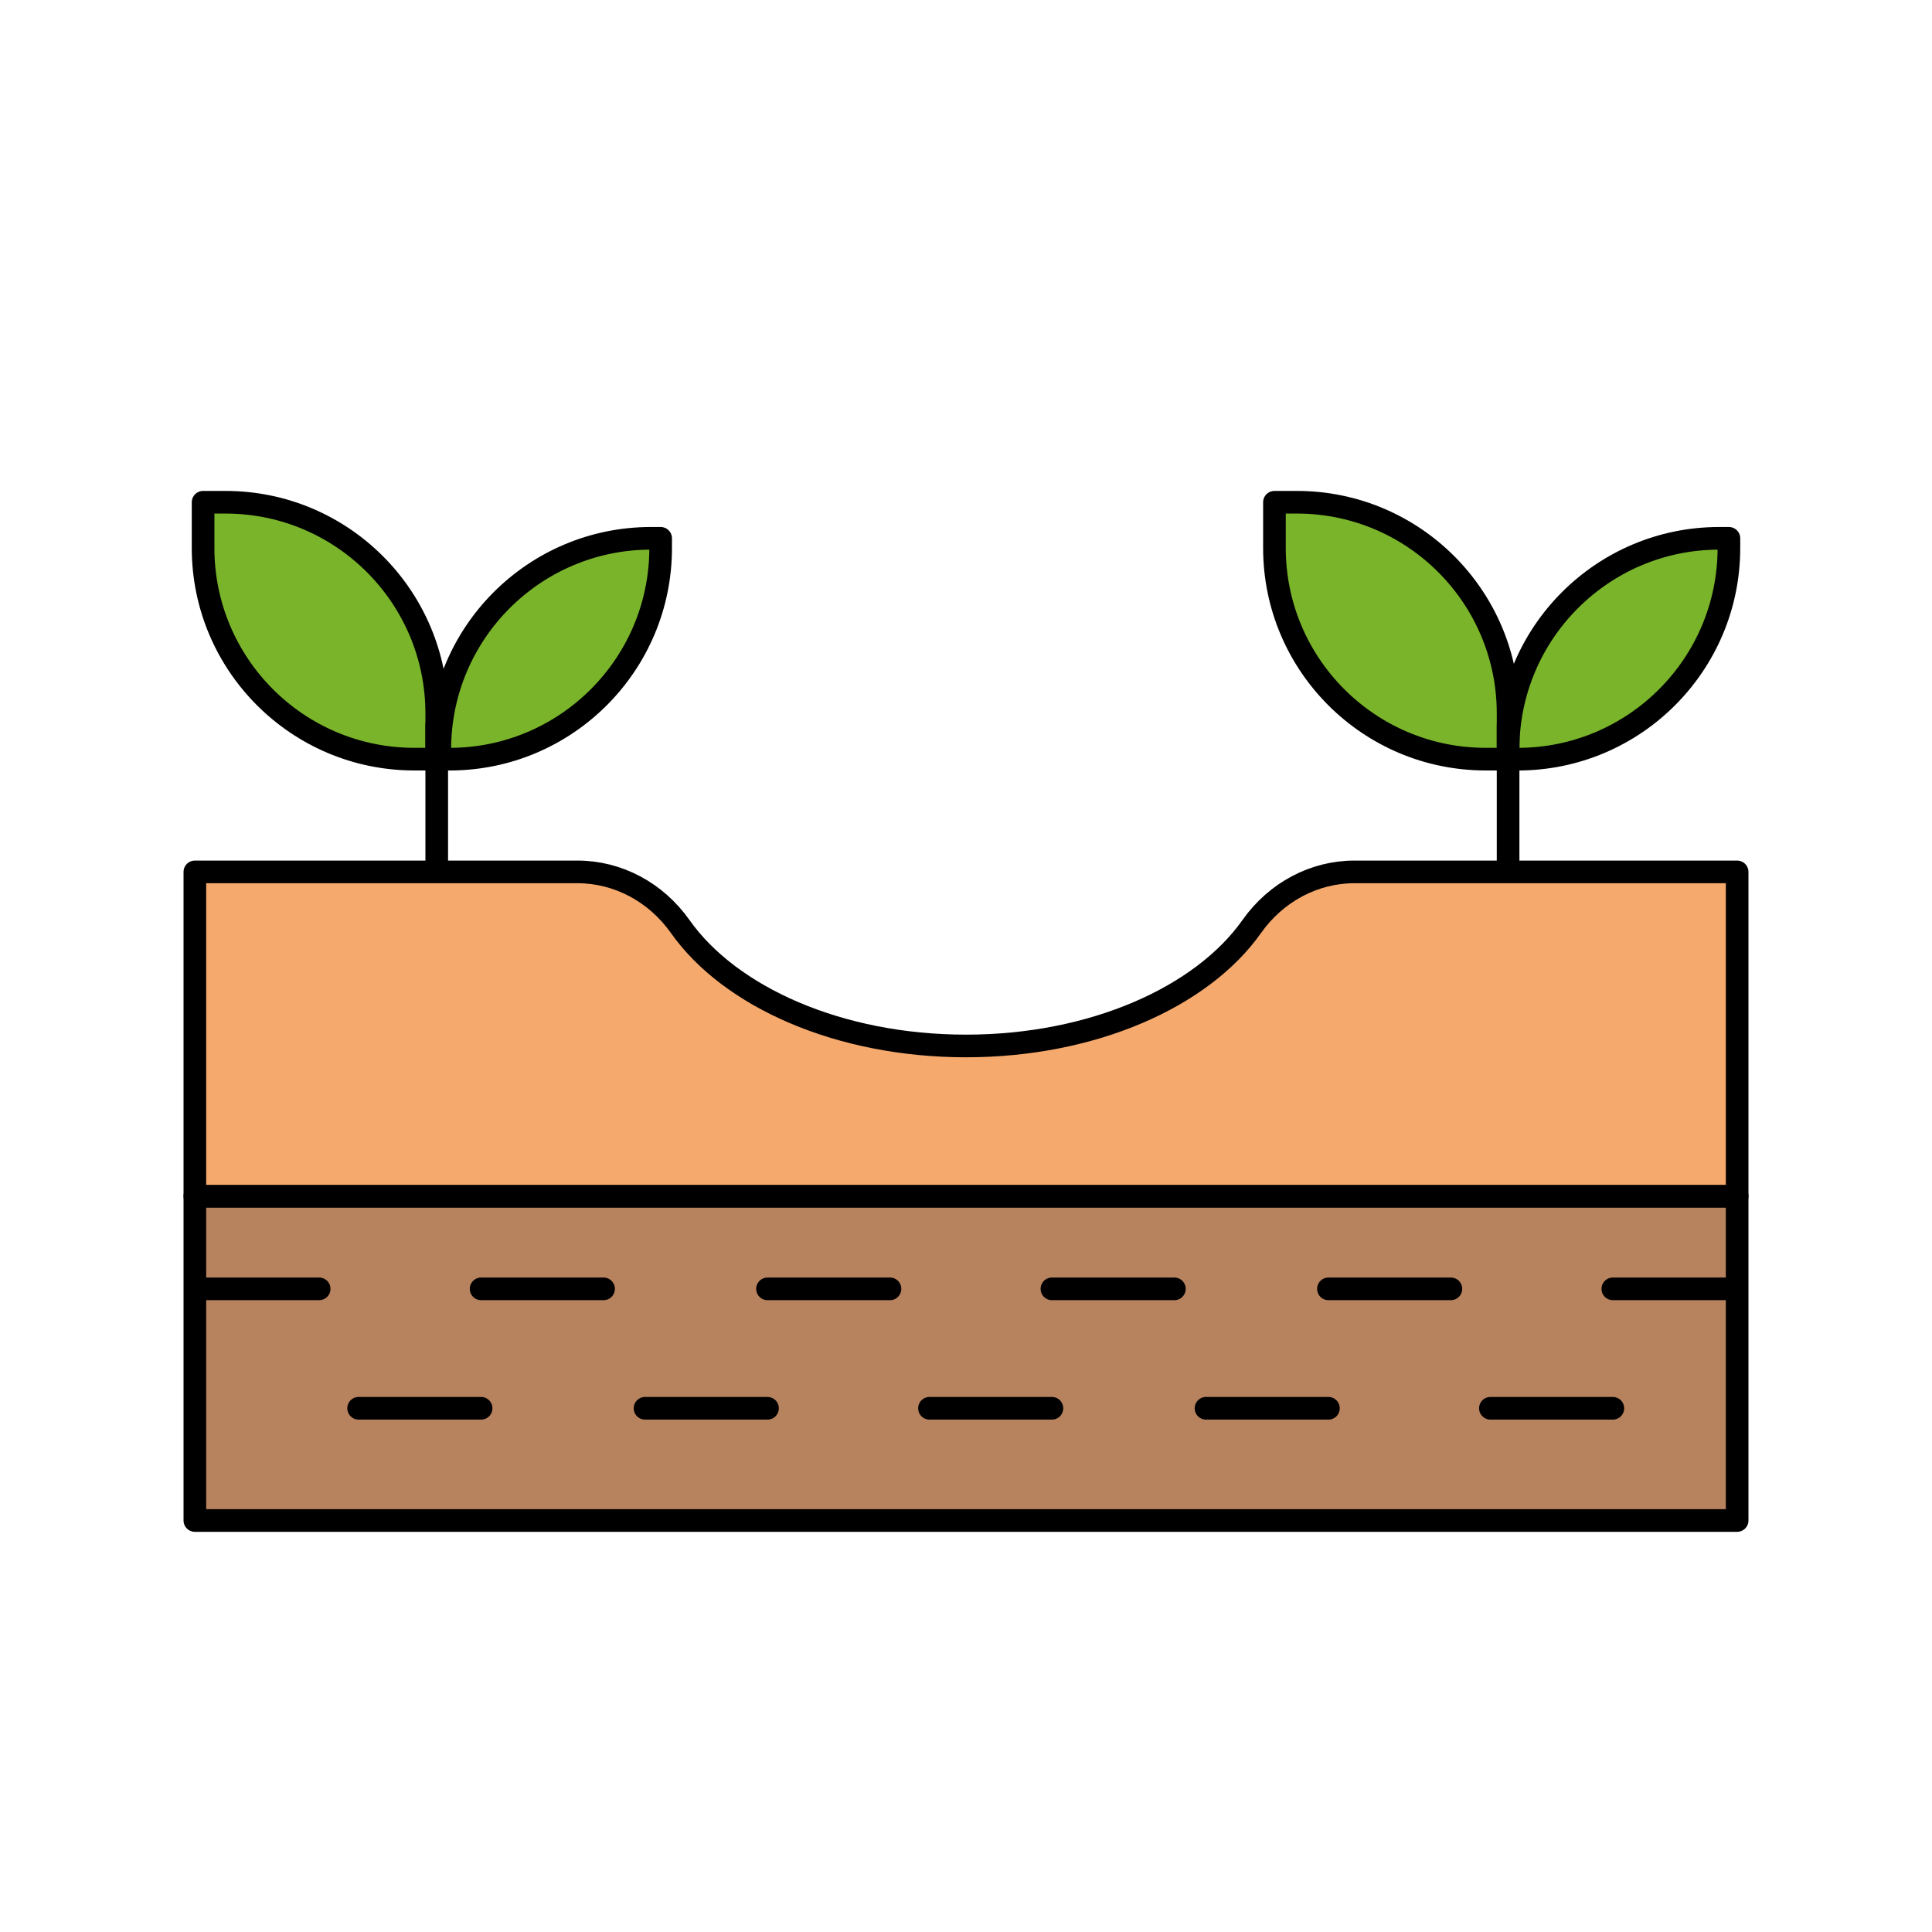 <svg xmlns="http://www.w3.org/2000/svg" id="Layer_1" viewBox="0 0 512 512"><rect x="51.64" y="317.01" width="408.72" height="85.94" fill="#b7825e" stroke="#000" stroke-linecap="round" stroke-linejoin="round" stroke-width="6"></rect><path d="m460.36,231.06v85.94H51.64v-85.94h101.39c10.67,0,20.77,5.33,27.25,14.5,13.18,18.67,42.13,31.63,75.71,31.63s62.54-12.96,75.72-31.63c6.48-9.18,16.58-14.5,27.25-14.5h101.39Z" fill="#f6a96c" stroke="#000" stroke-linecap="round" stroke-linejoin="round" stroke-width="6"></path><g><g><g><line x1="52.12" y1="341.56" x2="84.58" y2="341.56" fill="#b7825e" stroke="#000" stroke-linecap="round" stroke-linejoin="round" stroke-width="6"></line><line x1="127.5" y1="341.56" x2="159.95" y2="341.56" fill="#b7825e" stroke="#000" stroke-linecap="round" stroke-linejoin="round" stroke-width="6"></line></g><g><line x1="203.4" y1="341.56" x2="235.85" y2="341.56" fill="#b7825e" stroke="#000" stroke-linecap="round" stroke-linejoin="round" stroke-width="6"></line><line x1="278.77" y1="341.56" x2="311.22" y2="341.56" fill="#b7825e" stroke="#000" stroke-linecap="round" stroke-linejoin="round" stroke-width="6"></line></g><g><line x1="352.05" y1="341.56" x2="384.5" y2="341.56" fill="#b7825e" stroke="#000" stroke-linecap="round" stroke-linejoin="round" stroke-width="6"></line><line x1="427.42" y1="341.56" x2="459.88" y2="341.56" fill="#b7825e" stroke="#000" stroke-linecap="round" stroke-linejoin="round" stroke-width="6"></line></g></g><g><line x1="95.04" y1="373.21" x2="127.5" y2="373.21" fill="#b7825e" stroke="#000" stroke-linecap="round" stroke-linejoin="round" stroke-width="6"></line><g><line x1="170.94" y1="373.21" x2="203.4" y2="373.21" fill="#b7825e" stroke="#000" stroke-linecap="round" stroke-linejoin="round" stroke-width="6"></line><line x1="246.32" y1="373.21" x2="278.77" y2="373.21" fill="#b7825e" stroke="#000" stroke-linecap="round" stroke-linejoin="round" stroke-width="6"></line></g><g><line x1="319.6" y1="373.21" x2="352.05" y2="373.21" fill="#b7825e" stroke="#000" stroke-linecap="round" stroke-linejoin="round" stroke-width="6"></line><line x1="394.97" y1="373.21" x2="427.42" y2="373.21" fill="#b7825e" stroke="#000" stroke-linecap="round" stroke-linejoin="round" stroke-width="6"></line></g></g></g><g><g><path d="m455.61,142.66h2.57v2.57c0,30.88-25.07,55.96-55.96,55.96h-2.57v-2.57c0-30.88,25.07-55.96,55.96-55.96Z" fill="#79b42a" stroke="#000" stroke-linecap="round" stroke-linejoin="round" stroke-width="6"></path><path d="m337.74,133.12h5.96c30.88,0,55.96,25.07,55.96,55.96v12.12h-5.96c-30.88,0-55.96-25.07-55.96-55.96v-12.12h0Z" transform="translate(737.4 334.3) rotate(-180)" fill="#79b42a" stroke="#000" stroke-linecap="round" stroke-linejoin="round" stroke-width="6"></path><line x1="399.66" y1="192.05" x2="399.66" y2="228.84" fill="#79b42a" stroke="#000" stroke-linecap="round" stroke-linejoin="round" stroke-width="6"></line></g><g><path d="m172.51,142.66h2.57v2.57c0,30.88-25.07,55.96-55.96,55.96h-2.57v-2.57c0-30.88,25.07-55.96,55.96-55.96Z" fill="#79b42a" stroke="#000" stroke-linecap="round" stroke-linejoin="round" stroke-width="6"></path><g><path d="m53.82,133.12h5.96c30.88,0,55.96,25.07,55.96,55.96v12.12h-5.96c-30.88,0-55.96-25.07-55.96-55.96v-12.12h0Z" transform="translate(169.56 334.3) rotate(-180)" fill="#79b42a" stroke="#000" stroke-linecap="round" stroke-linejoin="round" stroke-width="6"></path><line x1="115.74" y1="192.05" x2="115.74" y2="228.84" fill="#79b42a" stroke="#000" stroke-linecap="round" stroke-linejoin="round" stroke-width="6"></line></g></g></g></svg>